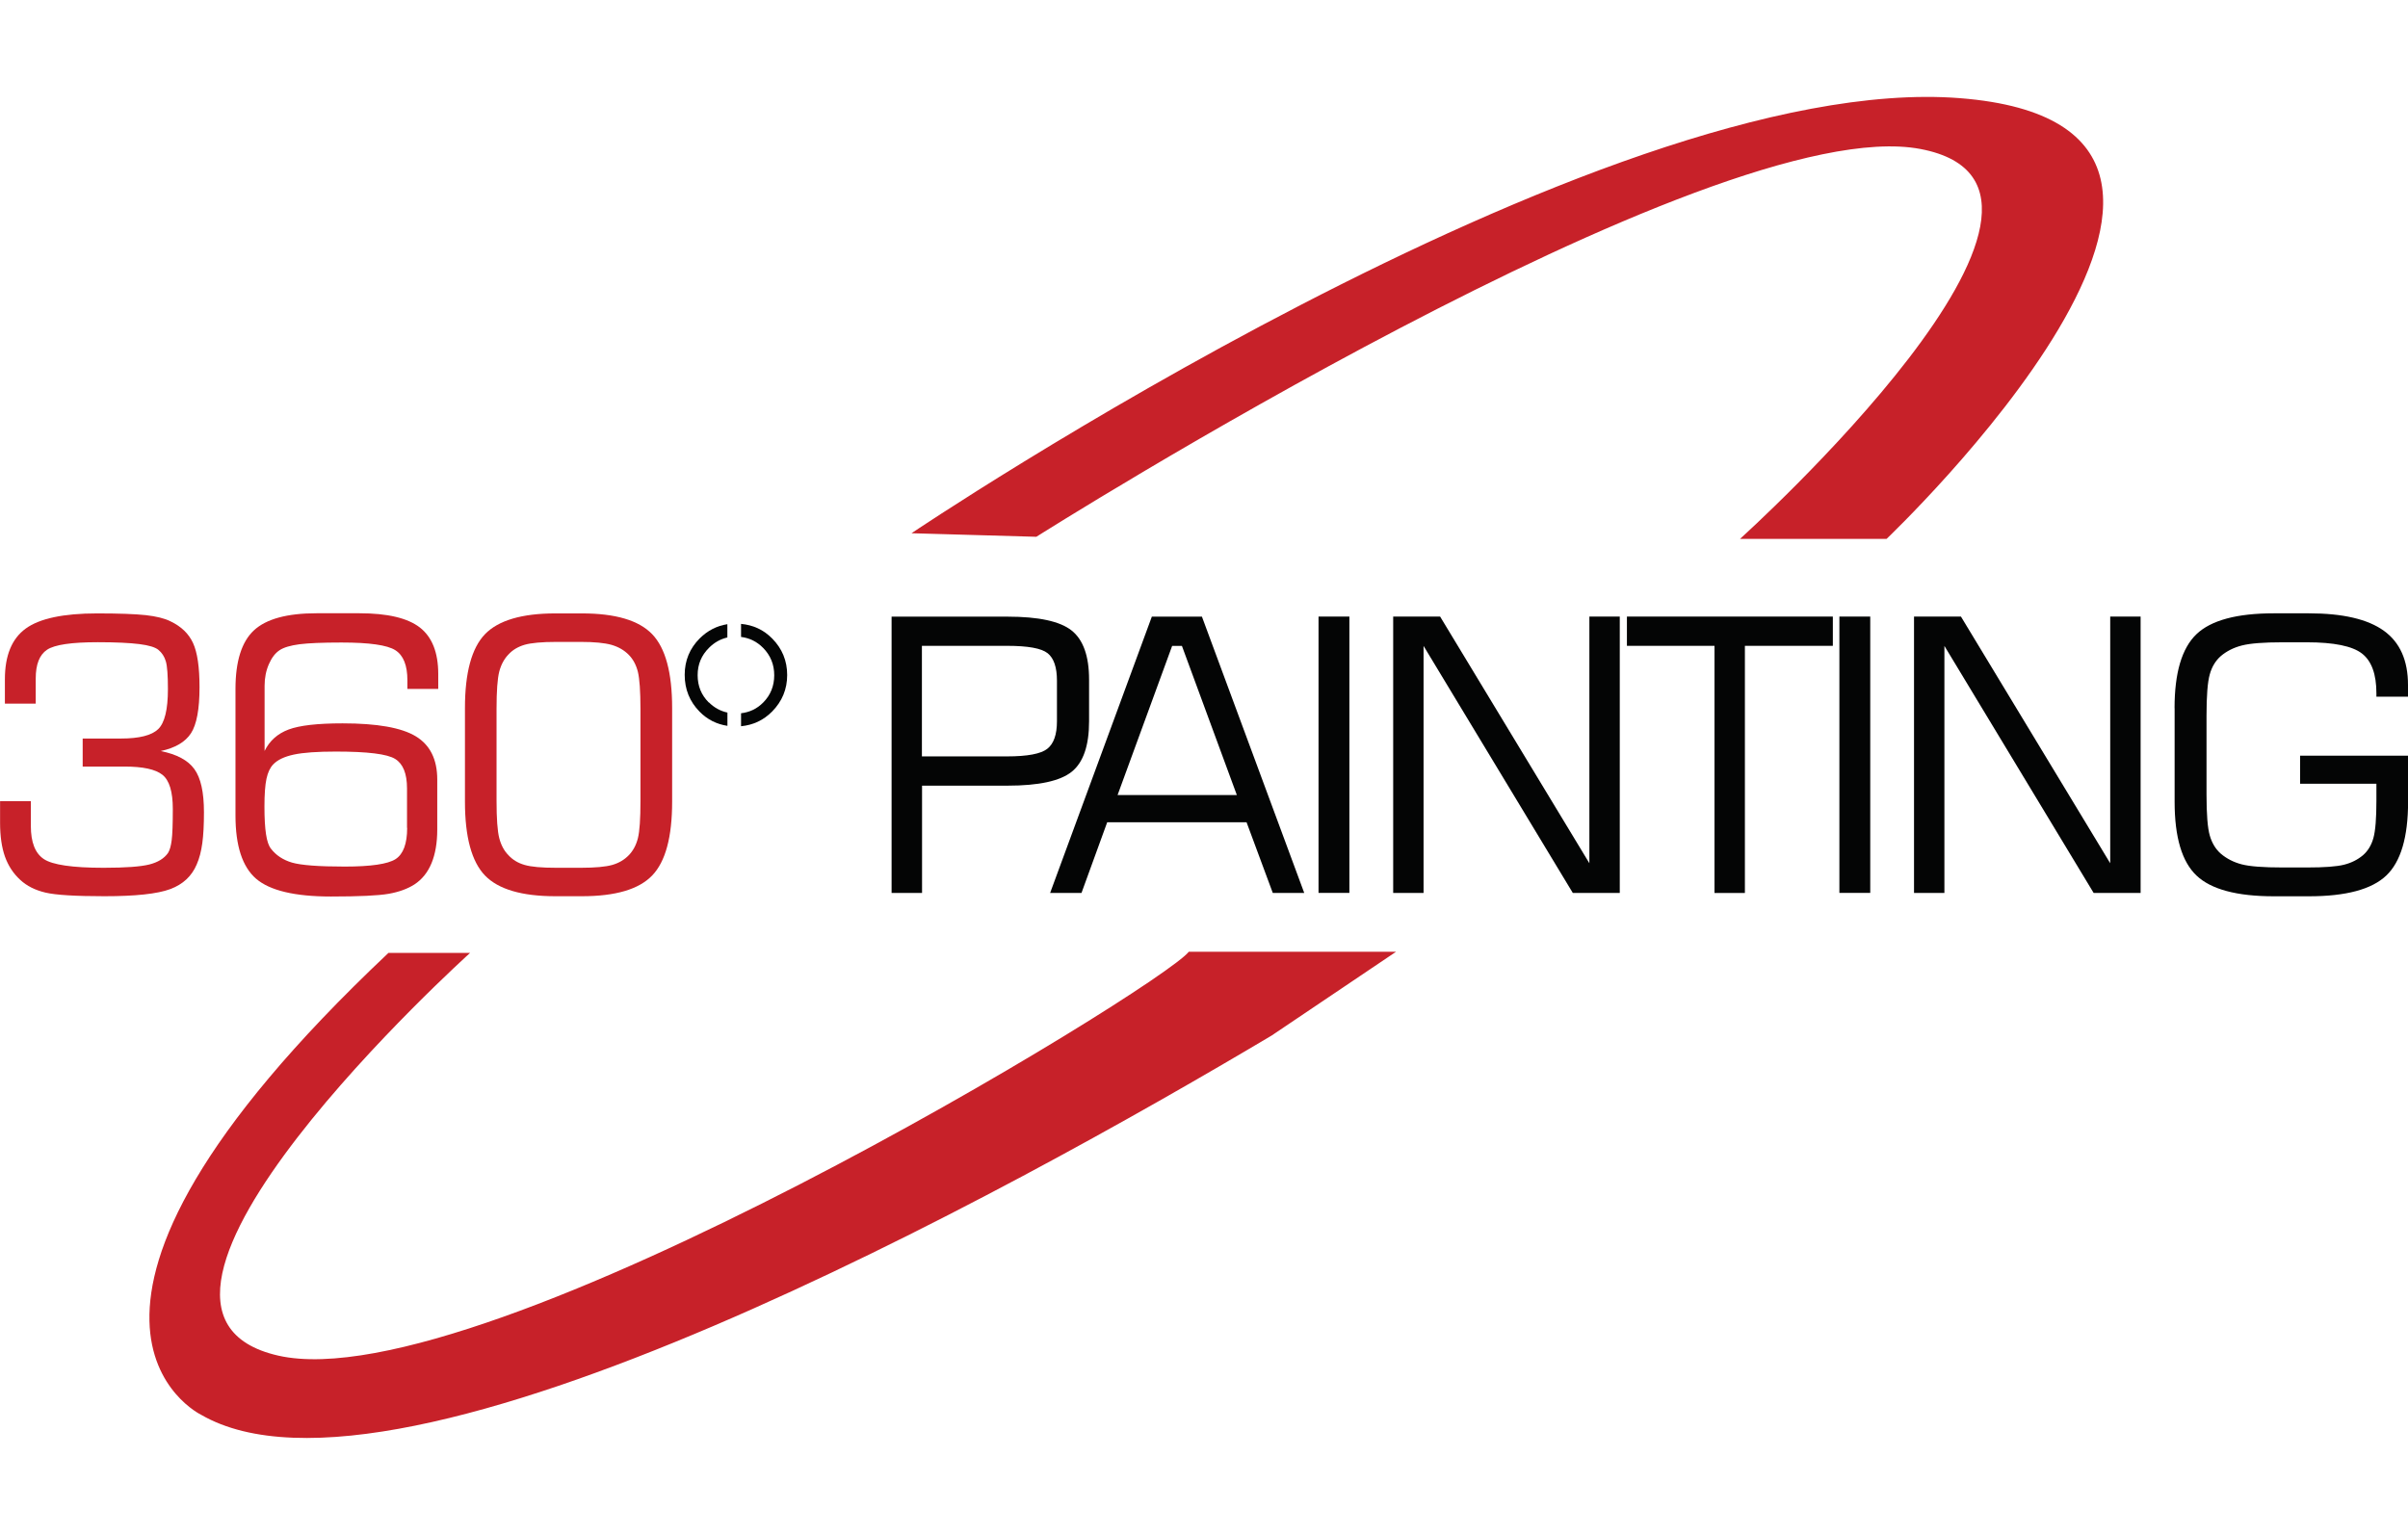 <svg width="149" height="95" viewBox="0 0 149 95" fill="none" xmlns="http://www.w3.org/2000/svg">
<g clip-path="url(#clip0_1947_1063)">
<path d="M0 49.582H1.909V51.122C1.909 52.126 2.174 52.807 2.709 53.166C3.245 53.526 4.478 53.708 6.415 53.708C7.765 53.708 8.705 53.638 9.241 53.503C9.776 53.367 10.158 53.129 10.395 52.793C10.502 52.625 10.577 52.364 10.623 52.004C10.67 51.645 10.693 51.001 10.693 50.067C10.693 48.998 10.479 48.294 10.051 47.953C9.622 47.612 8.845 47.444 7.714 47.444H5.116V45.708H7.486C8.612 45.708 9.38 45.516 9.785 45.129C10.19 44.741 10.39 43.915 10.39 42.65C10.39 41.796 10.349 41.227 10.26 40.928C10.172 40.634 10.018 40.396 9.799 40.218C9.608 40.06 9.217 39.938 8.626 39.864C8.035 39.789 7.178 39.747 6.056 39.747C4.422 39.747 3.375 39.901 2.91 40.214C2.444 40.526 2.211 41.115 2.211 41.992V43.547H0.303V42.039C0.303 40.573 0.731 39.528 1.592 38.902C2.453 38.277 3.924 37.964 6.01 37.964C7.355 37.964 8.356 38.001 9.017 38.071C9.678 38.146 10.19 38.272 10.558 38.459C11.214 38.772 11.68 39.22 11.945 39.798C12.211 40.377 12.346 41.287 12.346 42.529C12.346 43.892 12.169 44.844 11.815 45.386C11.461 45.927 10.837 46.291 9.944 46.483C10.94 46.683 11.633 47.052 12.029 47.603C12.425 48.149 12.62 49.036 12.62 50.268C12.62 51.038 12.588 51.678 12.518 52.186C12.448 52.695 12.336 53.129 12.173 53.498C11.866 54.226 11.322 54.735 10.53 55.029C9.739 55.323 8.384 55.468 6.461 55.468C4.669 55.468 3.45 55.393 2.816 55.244C2.179 55.094 1.657 54.833 1.252 54.455C0.824 54.063 0.512 53.587 0.307 53.017C0.107 52.452 0.005 51.752 0.005 50.926V49.582" fill="#C72129"/>
<path d="M25.185 51.234V48.793C25.185 47.883 24.943 47.276 24.454 46.973C23.965 46.664 22.741 46.515 20.785 46.515C19.636 46.515 18.765 46.576 18.179 46.702C17.592 46.828 17.164 47.033 16.898 47.318C16.708 47.519 16.573 47.808 16.489 48.196C16.405 48.583 16.363 49.157 16.363 49.922C16.363 50.641 16.396 51.211 16.461 51.636C16.526 52.06 16.628 52.354 16.763 52.522C17.075 52.933 17.513 53.222 18.067 53.386C18.625 53.549 19.71 53.633 21.326 53.633C22.941 53.633 23.998 53.479 24.477 53.171C24.952 52.863 25.194 52.219 25.194 51.239L25.185 51.234ZM14.571 50.478V42.636C14.571 40.928 14.953 39.719 15.711 39.014C16.47 38.309 17.764 37.955 19.589 37.955H22.233C23.974 37.955 25.222 38.249 25.981 38.837C26.735 39.425 27.117 40.382 27.117 41.717V42.636H25.208V42.095C25.208 41.18 24.961 40.559 24.463 40.242C23.965 39.924 22.857 39.766 21.135 39.766C19.952 39.766 19.086 39.803 18.532 39.873C17.978 39.948 17.573 40.064 17.313 40.233C17.038 40.41 16.815 40.699 16.638 41.105C16.461 41.511 16.372 41.955 16.372 42.445V46.478C16.68 45.848 17.173 45.409 17.853 45.152C18.537 44.895 19.65 44.769 21.2 44.769C23.337 44.769 24.845 45.035 25.729 45.572C26.614 46.109 27.056 47.001 27.056 48.247V51.342C27.056 52.163 26.935 52.858 26.702 53.423C26.465 53.993 26.116 54.427 25.65 54.735C25.222 55.01 24.687 55.206 24.049 55.318C23.406 55.43 22.215 55.486 20.478 55.486C18.244 55.486 16.698 55.118 15.846 54.385C14.994 53.647 14.571 52.345 14.571 50.473" fill="#C72129"/>
<path d="M34.435 53.708H35.934C36.828 53.708 37.475 53.647 37.885 53.531C38.294 53.414 38.634 53.213 38.909 52.928C39.174 52.653 39.365 52.303 39.472 51.874C39.579 51.444 39.63 50.683 39.63 49.591V43.869C39.63 42.776 39.574 42.016 39.472 41.586C39.365 41.157 39.179 40.807 38.909 40.531C38.625 40.242 38.271 40.036 37.838 39.91C37.405 39.789 36.772 39.728 35.934 39.728H34.435C33.527 39.728 32.871 39.789 32.461 39.906C32.051 40.027 31.721 40.223 31.46 40.508C31.195 40.783 31.004 41.138 30.892 41.567C30.781 42.002 30.725 42.767 30.725 43.869V49.568C30.725 50.669 30.781 51.435 30.892 51.869C31.004 52.303 31.19 52.653 31.46 52.928C31.721 53.213 32.051 53.414 32.461 53.531C32.871 53.652 33.527 53.708 34.435 53.708ZM34.365 55.468C32.284 55.468 30.832 55.038 30.008 54.184C29.184 53.325 28.77 51.804 28.77 49.614V43.822C28.77 41.633 29.184 40.111 30.008 39.252C30.832 38.398 32.289 37.964 34.365 37.964H36.004C38.085 37.964 39.532 38.393 40.356 39.252C41.18 40.111 41.59 41.633 41.59 43.822V49.614C41.59 51.804 41.18 53.325 40.356 54.184C39.532 55.043 38.085 55.468 36.004 55.468H34.365Z" fill="#C72129"/>
<path d="M65.401 44.643V42.127C65.401 41.301 65.21 40.737 64.824 40.428C64.438 40.12 63.604 39.971 62.315 39.971H57.045V46.814H62.315C63.581 46.814 64.41 46.655 64.805 46.342C65.201 46.03 65.401 45.465 65.401 44.643ZM55.169 55.267V38.165H62.343C64.261 38.165 65.583 38.449 66.304 39.019C67.026 39.588 67.389 40.606 67.389 42.062V44.643C67.389 46.146 67.031 47.187 66.318 47.761C65.606 48.336 64.279 48.625 62.347 48.625H57.054V55.267H55.174" fill="#040505"/>
<path d="M69.149 49.204H76.532L73.134 39.976H72.529L69.153 49.204H69.149ZM64.978 55.267L71.272 38.165H74.372L80.703 55.267H78.757L77.133 50.889H68.511L66.919 55.267H64.973" fill="#040505"/>
<path d="M83.496 38.16H81.587V55.262H83.496V38.16Z" fill="#040505"/>
<path d="M86.206 55.267V38.16H89.11L98.346 53.428V38.16H100.227V55.267H97.322L88.086 39.976V55.267H86.206Z" fill="#040505"/>
<path d="M100.669 39.971V38.16H113.411V39.971H107.969V55.267H106.088V39.971H100.669Z" fill="#040505"/>
<path d="M115.725 38.16H113.816V55.262H115.725V38.16Z" fill="#040505"/>
<path d="M118.434 55.267V38.16H121.338L130.574 53.428V38.16H132.455V55.267H129.55L120.314 39.976V55.267H118.434Z" fill="#040505"/>
<path d="M134.555 43.827C134.555 41.642 135.006 40.116 135.909 39.252C136.812 38.389 138.409 37.959 140.7 37.959H142.86C144.959 37.959 146.509 38.319 147.506 39.038C148.502 39.756 149 40.872 149 42.394V43.117H147.045V42.912C147.045 41.731 146.747 40.909 146.151 40.447C145.555 39.985 144.419 39.752 142.743 39.752H141.244C140.076 39.752 139.238 39.817 138.726 39.948C138.214 40.078 137.781 40.298 137.422 40.601C137.096 40.886 136.864 41.264 136.733 41.74C136.598 42.216 136.533 43.07 136.533 44.303V49.166C136.533 50.385 136.598 51.234 136.733 51.706C136.868 52.177 137.096 52.555 137.422 52.84C137.781 53.143 138.209 53.363 138.703 53.493C139.196 53.624 140.043 53.689 141.244 53.689H142.743C143.828 53.689 144.591 53.633 145.043 53.517C145.494 53.405 145.881 53.209 146.211 52.933C146.514 52.672 146.733 52.317 146.858 51.869C146.984 51.421 147.045 50.651 147.045 49.558V48.508H142.324V46.772H149.005V49.628C149.005 51.813 148.553 53.335 147.655 54.189C146.751 55.048 145.155 55.472 142.864 55.472H140.704C138.409 55.472 136.812 55.043 135.914 54.189C135.011 53.335 134.559 51.813 134.559 49.628V43.836" fill="#040505"/>
<path d="M43.861 43.481C43.396 43.019 43.168 42.459 43.168 41.787C43.168 41.115 43.401 40.564 43.871 40.093C44.201 39.761 44.583 39.551 45.007 39.453V38.632C44.355 38.734 43.787 39.024 43.298 39.509C42.679 40.13 42.367 40.881 42.367 41.768C42.367 42.655 42.674 43.42 43.284 44.041C43.768 44.536 44.346 44.821 45.011 44.923V44.102C44.583 44.009 44.197 43.803 43.866 43.472" fill="#040505"/>
<path d="M48.708 41.778C48.708 40.9 48.4 40.148 47.786 39.523C47.246 38.972 46.599 38.683 45.854 38.613V39.42C46.375 39.486 46.832 39.705 47.218 40.097C47.679 40.564 47.907 41.129 47.907 41.791C47.907 42.454 47.679 43.024 47.223 43.481C46.841 43.869 46.38 44.083 45.854 44.144V44.947C46.59 44.877 47.237 44.583 47.777 44.037C48.396 43.407 48.708 42.655 48.708 41.778Z" fill="#040505"/>
<path fill-rule="evenodd" clip-rule="evenodd" d="M56.394 33.007C56.394 33.007 98.947 4.329 121.269 6.075C143.591 7.825 116.735 33.352 116.735 33.352H107.666C107.666 33.352 131.734 11.671 118.83 9.221C105.925 6.77 64.126 33.222 64.126 33.222L56.394 33.002" fill="#C72129"/>
<path fill-rule="evenodd" clip-rule="evenodd" d="M73.562 58.903C71.826 61.12 29.854 86.75 17.229 83.903C4.604 81.056 29.086 58.978 29.086 58.978H24.035C0.056 81.602 12.444 87.562 12.444 87.562C24.682 94.653 62.59 73.671 78.687 64.089L86.387 58.903H73.562Z" fill="#C72129"/>
</g>
<defs>
<clipPath id="clip0_1947_1063">
<rect width="149" height="83" fill="white" transform="translate(0 6)"/>
</clipPath>
</defs>
</svg>
